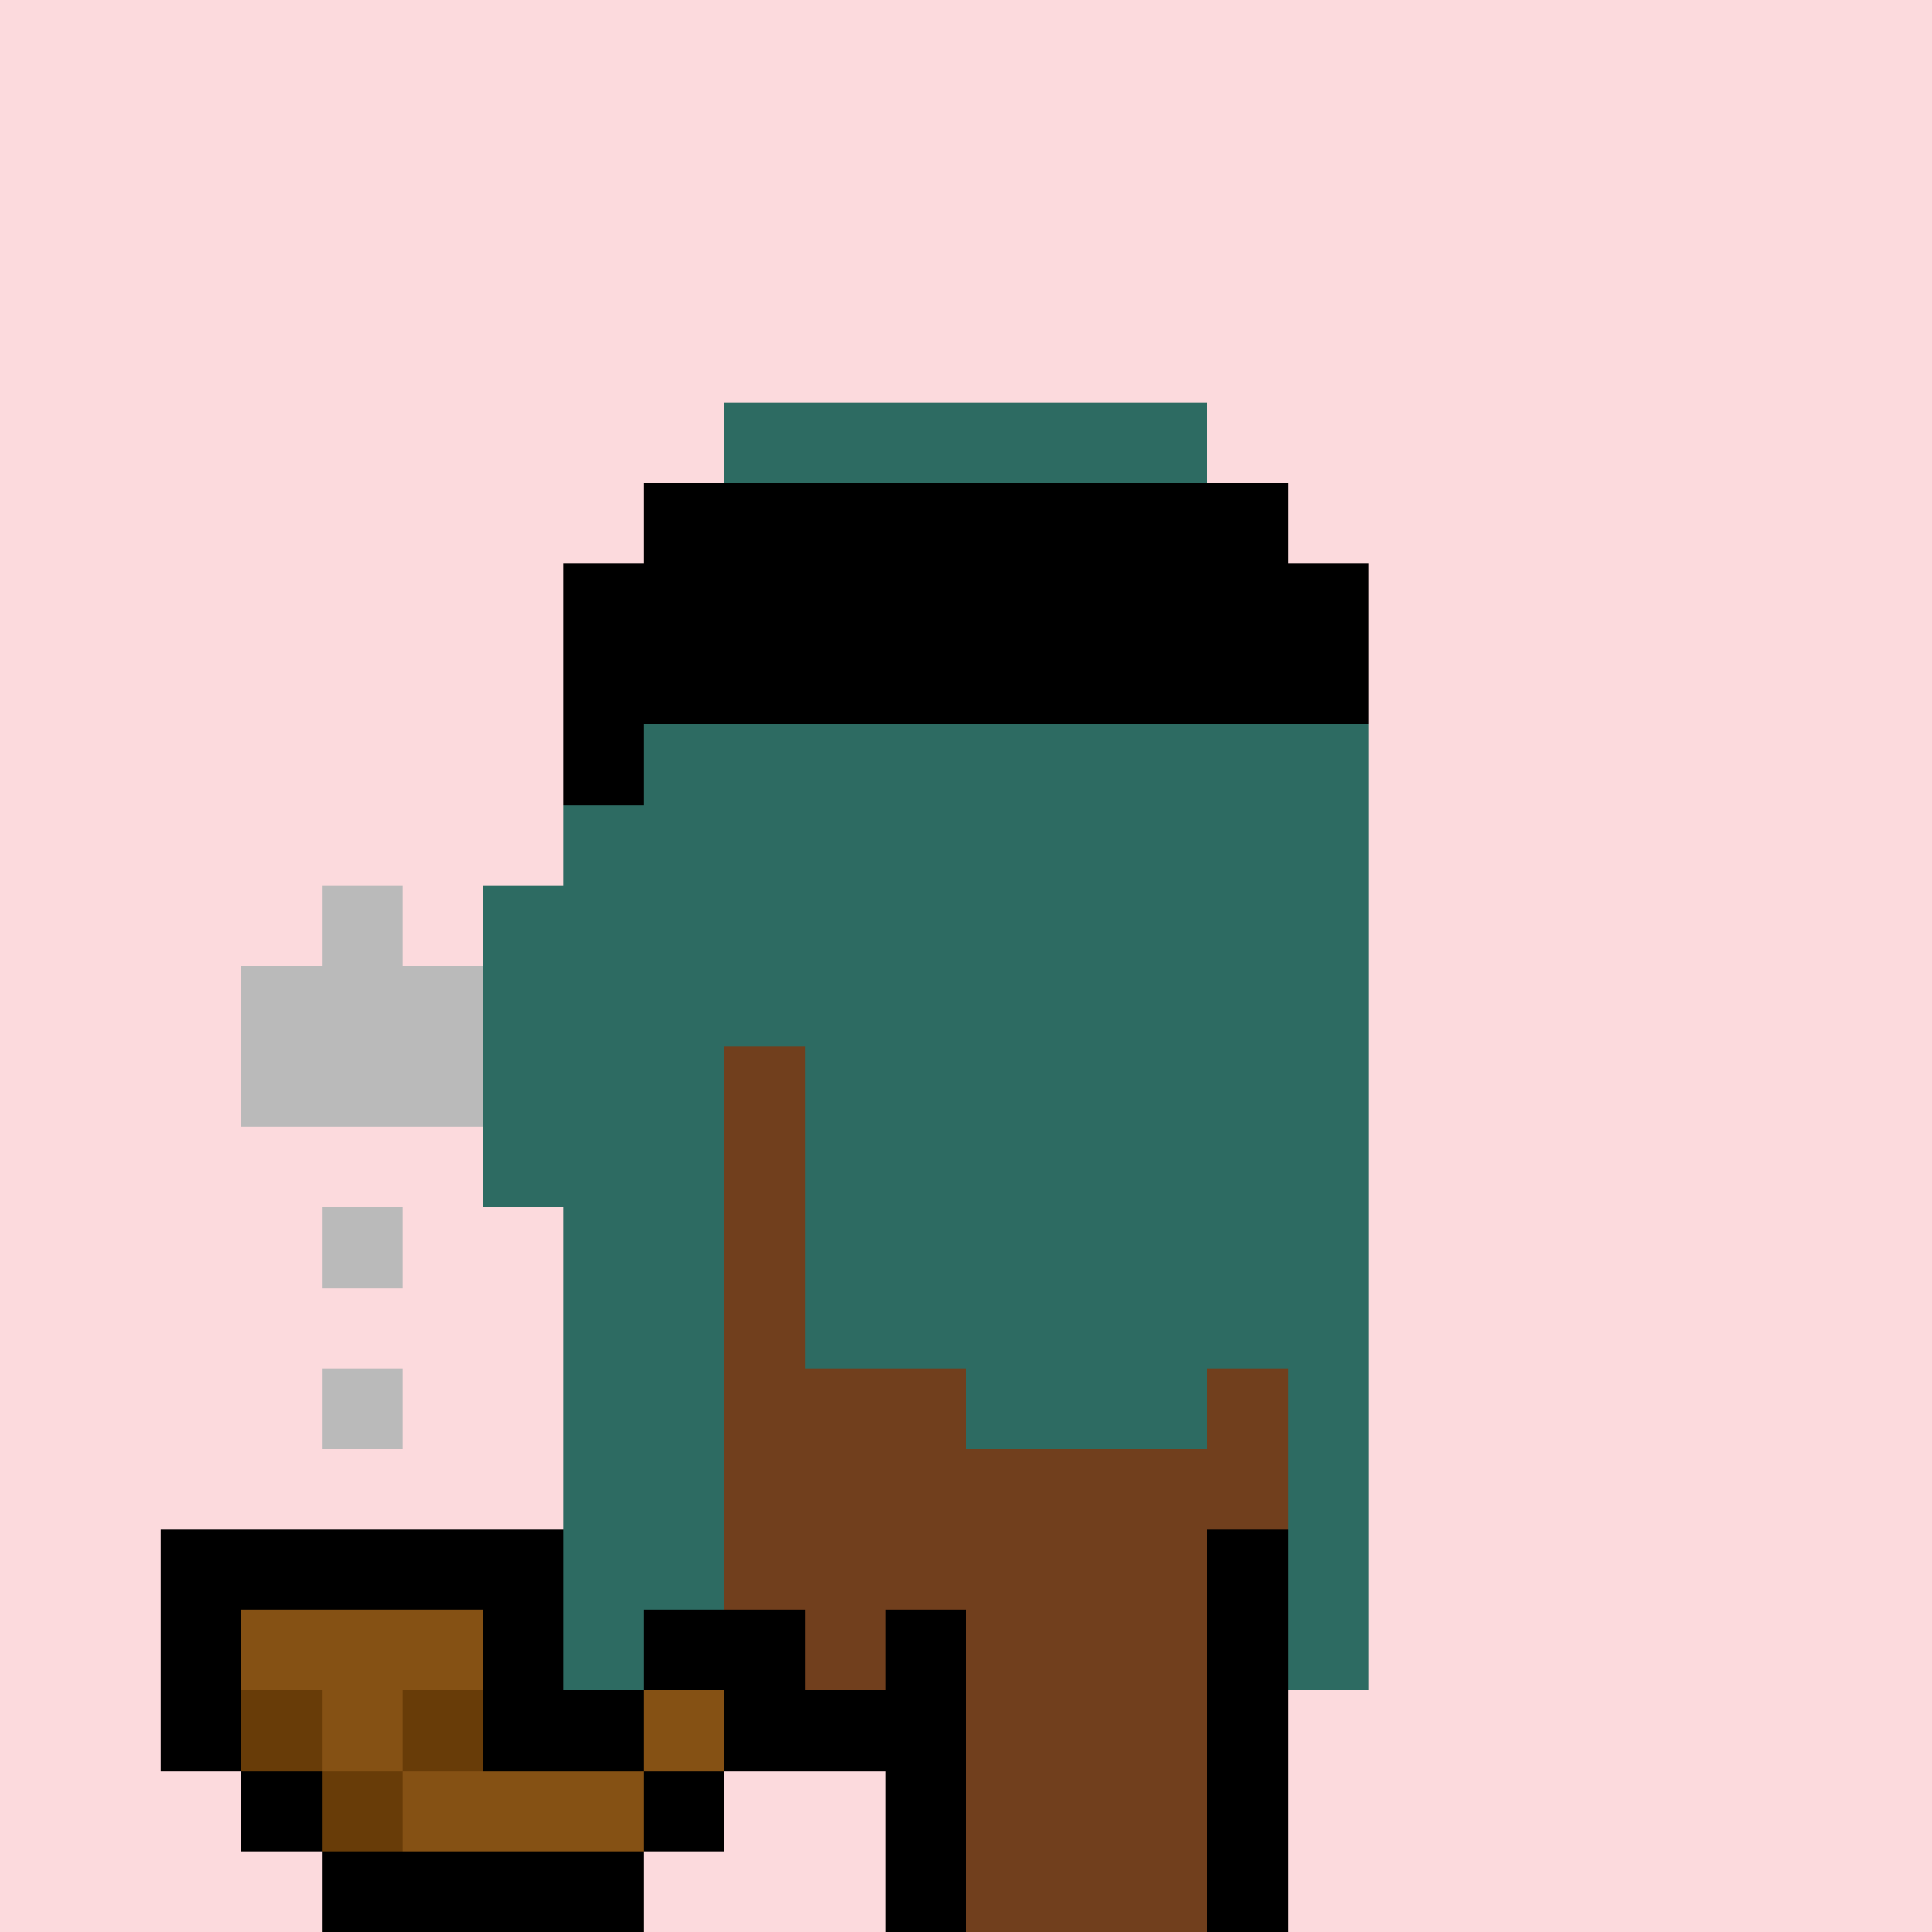 <svg xmlns='http://www.w3.org/2000/svg' viewBox='0 0 24 24' shape-rendering='crispEdges'><defs><linearGradient id='goldgradient' gradientTransform='rotate(315)'><stop offset='0%' stop-color='#d4af37' /><stop offset='25%' stop-color='#ffd700' /><stop offset='50%' stop-color='#fff8dc' /><stop offset='75%' stop-color='#ffd700' /><stop offset='100%' stop-color='#d4af37' /></linearGradient></defs><rect width='24' height='24' x='0' y='0' fill='#fcdaddff' /><rect width='1' height='1' x='9' y='5' fill='#2d6b62ff'/><rect width='1' height='1' x='10' y='5' fill='#2d6b62ff'/><rect width='1' height='1' x='11' y='5' fill='#2d6b62ff'/><rect width='1' height='1' x='12' y='5' fill='#2d6b62ff'/><rect width='1' height='1' x='13' y='5' fill='#2d6b62ff'/><rect width='1' height='1' x='14' y='5' fill='#2d6b62ff'/><rect width='1' height='1' x='8' y='6' fill='#000000ff'/><rect width='1' height='1' x='9' y='6' fill='#000000ff'/><rect width='1' height='1' x='10' y='6' fill='#000000ff'/><rect width='1' height='1' x='11' y='6' fill='#000000ff'/><rect width='1' height='1' x='12' y='6' fill='#000000ff'/><rect width='1' height='1' x='13' y='6' fill='#000000ff'/><rect width='1' height='1' x='14' y='6' fill='#000000ff'/><rect width='1' height='1' x='15' y='6' fill='#000000ff'/><rect width='1' height='1' x='7' y='7' fill='#000000ff'/><rect width='1' height='1' x='8' y='7' fill='#000000ff'/><rect width='1' height='1' x='9' y='7' fill='#000000ff'/><rect width='1' height='1' x='10' y='7' fill='#000000ff'/><rect width='1' height='1' x='11' y='7' fill='#000000ff'/><rect width='1' height='1' x='12' y='7' fill='#000000ff'/><rect width='1' height='1' x='13' y='7' fill='#000000ff'/><rect width='1' height='1' x='14' y='7' fill='#000000ff'/><rect width='1' height='1' x='15' y='7' fill='#000000ff'/><rect width='1' height='1' x='16' y='7' fill='#000000ff'/><rect width='1' height='1' x='7' y='8' fill='#000000ff'/><rect width='1' height='1' x='8' y='8' fill='#000000ff'/><rect width='1' height='1' x='9' y='8' fill='#000000ff'/><rect width='1' height='1' x='10' y='8' fill='#000000ff'/><rect width='1' height='1' x='11' y='8' fill='#000000ff'/><rect width='1' height='1' x='12' y='8' fill='#000000ff'/><rect width='1' height='1' x='13' y='8' fill='#000000ff'/><rect width='1' height='1' x='14' y='8' fill='#000000ff'/><rect width='1' height='1' x='15' y='8' fill='#000000ff'/><rect width='1' height='1' x='16' y='8' fill='#000000ff'/><rect width='1' height='1' x='7' y='9' fill='#000000ff'/><rect width='1' height='1' x='8' y='9' fill='#2d6b62ff'/><rect width='1' height='1' x='9' y='9' fill='#2d6b62ff'/><rect width='1' height='1' x='10' y='9' fill='#2d6b62ff'/><rect width='1' height='1' x='11' y='9' fill='#2d6b62ff'/><rect width='1' height='1' x='12' y='9' fill='#2d6b62ff'/><rect width='1' height='1' x='13' y='9' fill='#2d6b62ff'/><rect width='1' height='1' x='14' y='9' fill='#2d6b62ff'/><rect width='1' height='1' x='15' y='9' fill='#2d6b62ff'/><rect width='1' height='1' x='16' y='9' fill='#2d6b62ff'/><rect width='1' height='1' x='7' y='10' fill='#2d6b62ff'/><rect width='1' height='1' x='8' y='10' fill='#2d6b62ff'/><rect width='1' height='1' x='9' y='10' fill='#2d6b62ff'/><rect width='1' height='1' x='10' y='10' fill='#2d6b62ff'/><rect width='1' height='1' x='11' y='10' fill='#2d6b62ff'/><rect width='1' height='1' x='12' y='10' fill='#2d6b62ff'/><rect width='1' height='1' x='13' y='10' fill='#2d6b62ff'/><rect width='1' height='1' x='14' y='10' fill='#2d6b62ff'/><rect width='1' height='1' x='15' y='10' fill='#2d6b62ff'/><rect width='1' height='1' x='16' y='10' fill='#2d6b62ff'/><rect width='1' height='1' x='4' y='11' fill='#bababa80'/><rect width='1' height='1' x='6' y='11' fill='#2d6b62ff'/><rect width='1' height='1' x='7' y='11' fill='#2d6b62ff'/><rect width='1' height='1' x='8' y='11' fill='#2d6b62ff'/><rect width='1' height='1' x='9' y='11' fill='#2d6b62ff'/><rect width='1' height='1' x='10' y='11' fill='#2d6b62ff'/><rect width='1' height='1' x='11' y='11' fill='#2d6b62ff'/><rect width='1' height='1' x='12' y='11' fill='#2d6b62ff'/><rect width='1' height='1' x='13' y='11' fill='#2d6b62ff'/><rect width='1' height='1' x='14' y='11' fill='#2d6b62ff'/><rect width='1' height='1' x='15' y='11' fill='#2d6b62ff'/><rect width='1' height='1' x='16' y='11' fill='#2d6b62ff'/><rect width='1' height='1' x='3' y='12' fill='#bababa80'/><rect width='1' height='1' x='4' y='12' fill='#bababa80'/><rect width='1' height='1' x='5' y='12' fill='#bababa80'/><rect width='1' height='1' x='6' y='12' fill='#2d6b62ff'/><rect width='1' height='1' x='7' y='12' fill='#2d6b62ff'/><rect width='1' height='1' x='8' y='12' fill='#2d6b62ff'/><rect width='1' height='1' x='9' y='12' fill='#2d6b62ff'/><rect width='1' height='1' x='10' y='12' fill='#2d6b62ff'/><rect width='1' height='1' x='11' y='12' fill='#2d6b62ff'/><rect width='1' height='1' x='12' y='12' fill='#2d6b62ff'/><rect width='1' height='1' x='13' y='12' fill='#2d6b62ff'/><rect width='1' height='1' x='14' y='12' fill='#2d6b62ff'/><rect width='1' height='1' x='15' y='12' fill='#2d6b62ff'/><rect width='1' height='1' x='16' y='12' fill='#2d6b62ff'/><rect width='1' height='1' x='3' y='13' fill='#bababa80'/><rect width='1' height='1' x='4' y='13' fill='#bababa80'/><rect width='1' height='1' x='5' y='13' fill='#bababa80'/><rect width='1' height='1' x='6' y='13' fill='#2d6b62ff'/><rect width='1' height='1' x='7' y='13' fill='#2d6b62ff'/><rect width='1' height='1' x='8' y='13' fill='#2d6b62ff'/><rect width='1' height='1' x='9' y='13' fill='#713f1dff'/><rect width='1' height='1' x='10' y='13' fill='#2d6b62ff'/><rect width='1' height='1' x='11' y='13' fill='#2d6b62ff'/><rect width='1' height='1' x='12' y='13' fill='#2d6b62ff'/><rect width='1' height='1' x='13' y='13' fill='#2d6b62ff'/><rect width='1' height='1' x='14' y='13' fill='#2d6b62ff'/><rect width='1' height='1' x='15' y='13' fill='#2d6b62ff'/><rect width='1' height='1' x='16' y='13' fill='#2d6b62ff'/><rect width='1' height='1' x='6' y='14' fill='#2d6b62ff'/><rect width='1' height='1' x='7' y='14' fill='#2d6b62ff'/><rect width='1' height='1' x='8' y='14' fill='#2d6b62ff'/><rect width='1' height='1' x='9' y='14' fill='#713f1dff'/><rect width='1' height='1' x='10' y='14' fill='#2d6b62ff'/><rect width='1' height='1' x='11' y='14' fill='#2d6b62ff'/><rect width='1' height='1' x='12' y='14' fill='#2d6b62ff'/><rect width='1' height='1' x='13' y='14' fill='#2d6b62ff'/><rect width='1' height='1' x='14' y='14' fill='#2d6b62ff'/><rect width='1' height='1' x='15' y='14' fill='#2d6b62ff'/><rect width='1' height='1' x='16' y='14' fill='#2d6b62ff'/><rect width='1' height='1' x='4' y='15' fill='#bababa80'/><rect width='1' height='1' x='7' y='15' fill='#2d6b62ff'/><rect width='1' height='1' x='8' y='15' fill='#2d6b62ff'/><rect width='1' height='1' x='9' y='15' fill='#713f1dff'/><rect width='1' height='1' x='10' y='15' fill='#2d6b62ff'/><rect width='1' height='1' x='11' y='15' fill='#2d6b62ff'/><rect width='1' height='1' x='12' y='15' fill='#2d6b62ff'/><rect width='1' height='1' x='13' y='15' fill='#2d6b62ff'/><rect width='1' height='1' x='14' y='15' fill='#2d6b62ff'/><rect width='1' height='1' x='15' y='15' fill='#2d6b62ff'/><rect width='1' height='1' x='16' y='15' fill='#2d6b62ff'/><rect width='1' height='1' x='7' y='16' fill='#2d6b62ff'/><rect width='1' height='1' x='8' y='16' fill='#2d6b62ff'/><rect width='1' height='1' x='9' y='16' fill='#713f1dff'/><rect width='1' height='1' x='10' y='16' fill='#2d6b62ff'/><rect width='1' height='1' x='11' y='16' fill='#2d6b62ff'/><rect width='1' height='1' x='12' y='16' fill='#2d6b62ff'/><rect width='1' height='1' x='13' y='16' fill='#2d6b62ff'/><rect width='1' height='1' x='14' y='16' fill='#2d6b62ff'/><rect width='1' height='1' x='15' y='16' fill='#2d6b62ff'/><rect width='1' height='1' x='16' y='16' fill='#2d6b62ff'/><rect width='1' height='1' x='4' y='17' fill='#bababa80'/><rect width='1' height='1' x='7' y='17' fill='#2d6b62ff'/><rect width='1' height='1' x='8' y='17' fill='#2d6b62ff'/><rect width='1' height='1' x='9' y='17' fill='#713f1dff'/><rect width='1' height='1' x='10' y='17' fill='#713f1dff'/><rect width='1' height='1' x='11' y='17' fill='#713f1dff'/><rect width='1' height='1' x='12' y='17' fill='#2d6b62ff'/><rect width='1' height='1' x='13' y='17' fill='#2d6b62ff'/><rect width='1' height='1' x='14' y='17' fill='#2d6b62ff'/><rect width='1' height='1' x='15' y='17' fill='#713f1dff'/><rect width='1' height='1' x='16' y='17' fill='#2d6b62ff'/><rect width='1' height='1' x='7' y='18' fill='#2d6b62ff'/><rect width='1' height='1' x='8' y='18' fill='#2d6b62ff'/><rect width='1' height='1' x='9' y='18' fill='#713f1dff'/><rect width='1' height='1' x='10' y='18' fill='#713f1dff'/><rect width='1' height='1' x='11' y='18' fill='#713f1dff'/><rect width='1' height='1' x='12' y='18' fill='#713f1dff'/><rect width='1' height='1' x='13' y='18' fill='#713f1dff'/><rect width='1' height='1' x='14' y='18' fill='#713f1dff'/><rect width='1' height='1' x='15' y='18' fill='#713f1dff'/><rect width='1' height='1' x='16' y='18' fill='#2d6b62ff'/><rect width='1' height='1' x='2' y='19' fill='#000000ff'/><rect width='1' height='1' x='3' y='19' fill='#000000ff'/><rect width='1' height='1' x='4' y='19' fill='#000000ff'/><rect width='1' height='1' x='5' y='19' fill='#000000ff'/><rect width='1' height='1' x='6' y='19' fill='#000000ff'/><rect width='1' height='1' x='7' y='19' fill='#2d6b62ff'/><rect width='1' height='1' x='8' y='19' fill='#2d6b62ff'/><rect width='1' height='1' x='9' y='19' fill='#713f1dff'/><rect width='1' height='1' x='10' y='19' fill='#713f1dff'/><rect width='1' height='1' x='11' y='19' fill='#713f1dff'/><rect width='1' height='1' x='12' y='19' fill='#713f1dff'/><rect width='1' height='1' x='13' y='19' fill='#713f1dff'/><rect width='1' height='1' x='14' y='19' fill='#713f1dff'/><rect width='1' height='1' x='15' y='19' fill='#000000ff'/><rect width='1' height='1' x='16' y='19' fill='#2d6b62ff'/><rect width='1' height='1' x='2' y='20' fill='#000000ff'/><rect width='1' height='1' x='3' y='20' fill='#855114ff'/><rect width='1' height='1' x='4' y='20' fill='#855114ff'/><rect width='1' height='1' x='5' y='20' fill='#855114ff'/><rect width='1' height='1' x='6' y='20' fill='#000000ff'/><rect width='1' height='1' x='7' y='20' fill='#2d6b62ff'/><rect width='1' height='1' x='8' y='20' fill='#000000ff'/><rect width='1' height='1' x='9' y='20' fill='#000000ff'/><rect width='1' height='1' x='10' y='20' fill='#713f1dff'/><rect width='1' height='1' x='11' y='20' fill='#000000ff'/><rect width='1' height='1' x='12' y='20' fill='#713f1dff'/><rect width='1' height='1' x='13' y='20' fill='#713f1dff'/><rect width='1' height='1' x='14' y='20' fill='#713f1dff'/><rect width='1' height='1' x='15' y='20' fill='#000000ff'/><rect width='1' height='1' x='16' y='20' fill='#2d6b62ff'/><rect width='1' height='1' x='2' y='21' fill='#000000ff'/><rect width='1' height='1' x='3' y='21' fill='#683c08ff'/><rect width='1' height='1' x='4' y='21' fill='#855114ff'/><rect width='1' height='1' x='5' y='21' fill='#683c08ff'/><rect width='1' height='1' x='6' y='21' fill='#000000ff'/><rect width='1' height='1' x='7' y='21' fill='#000000ff'/><rect width='1' height='1' x='8' y='21' fill='#855114ff'/><rect width='1' height='1' x='9' y='21' fill='#000000ff'/><rect width='1' height='1' x='10' y='21' fill='#000000ff'/><rect width='1' height='1' x='11' y='21' fill='#000000ff'/><rect width='1' height='1' x='12' y='21' fill='#713f1dff'/><rect width='1' height='1' x='13' y='21' fill='#713f1dff'/><rect width='1' height='1' x='14' y='21' fill='#713f1dff'/><rect width='1' height='1' x='15' y='21' fill='#000000ff'/><rect width='1' height='1' x='3' y='22' fill='#000000ff'/><rect width='1' height='1' x='4' y='22' fill='#683c08ff'/><rect width='1' height='1' x='5' y='22' fill='#855114ff'/><rect width='1' height='1' x='6' y='22' fill='#855114ff'/><rect width='1' height='1' x='7' y='22' fill='#855114ff'/><rect width='1' height='1' x='8' y='22' fill='#000000ff'/><rect width='1' height='1' x='11' y='22' fill='#000000ff'/><rect width='1' height='1' x='12' y='22' fill='#713f1dff'/><rect width='1' height='1' x='13' y='22' fill='#713f1dff'/><rect width='1' height='1' x='14' y='22' fill='#713f1dff'/><rect width='1' height='1' x='15' y='22' fill='#000000ff'/><rect width='1' height='1' x='4' y='23' fill='#000000ff'/><rect width='1' height='1' x='5' y='23' fill='#000000ff'/><rect width='1' height='1' x='6' y='23' fill='#000000ff'/><rect width='1' height='1' x='7' y='23' fill='#000000ff'/><rect width='1' height='1' x='11' y='23' fill='#000000ff'/><rect width='1' height='1' x='12' y='23' fill='#713f1dff'/><rect width='1' height='1' x='13' y='23' fill='#713f1dff'/><rect width='1' height='1' x='14' y='23' fill='#713f1dff'/><rect width='1' height='1' x='15' y='23' fill='#000000ff'/></svg>